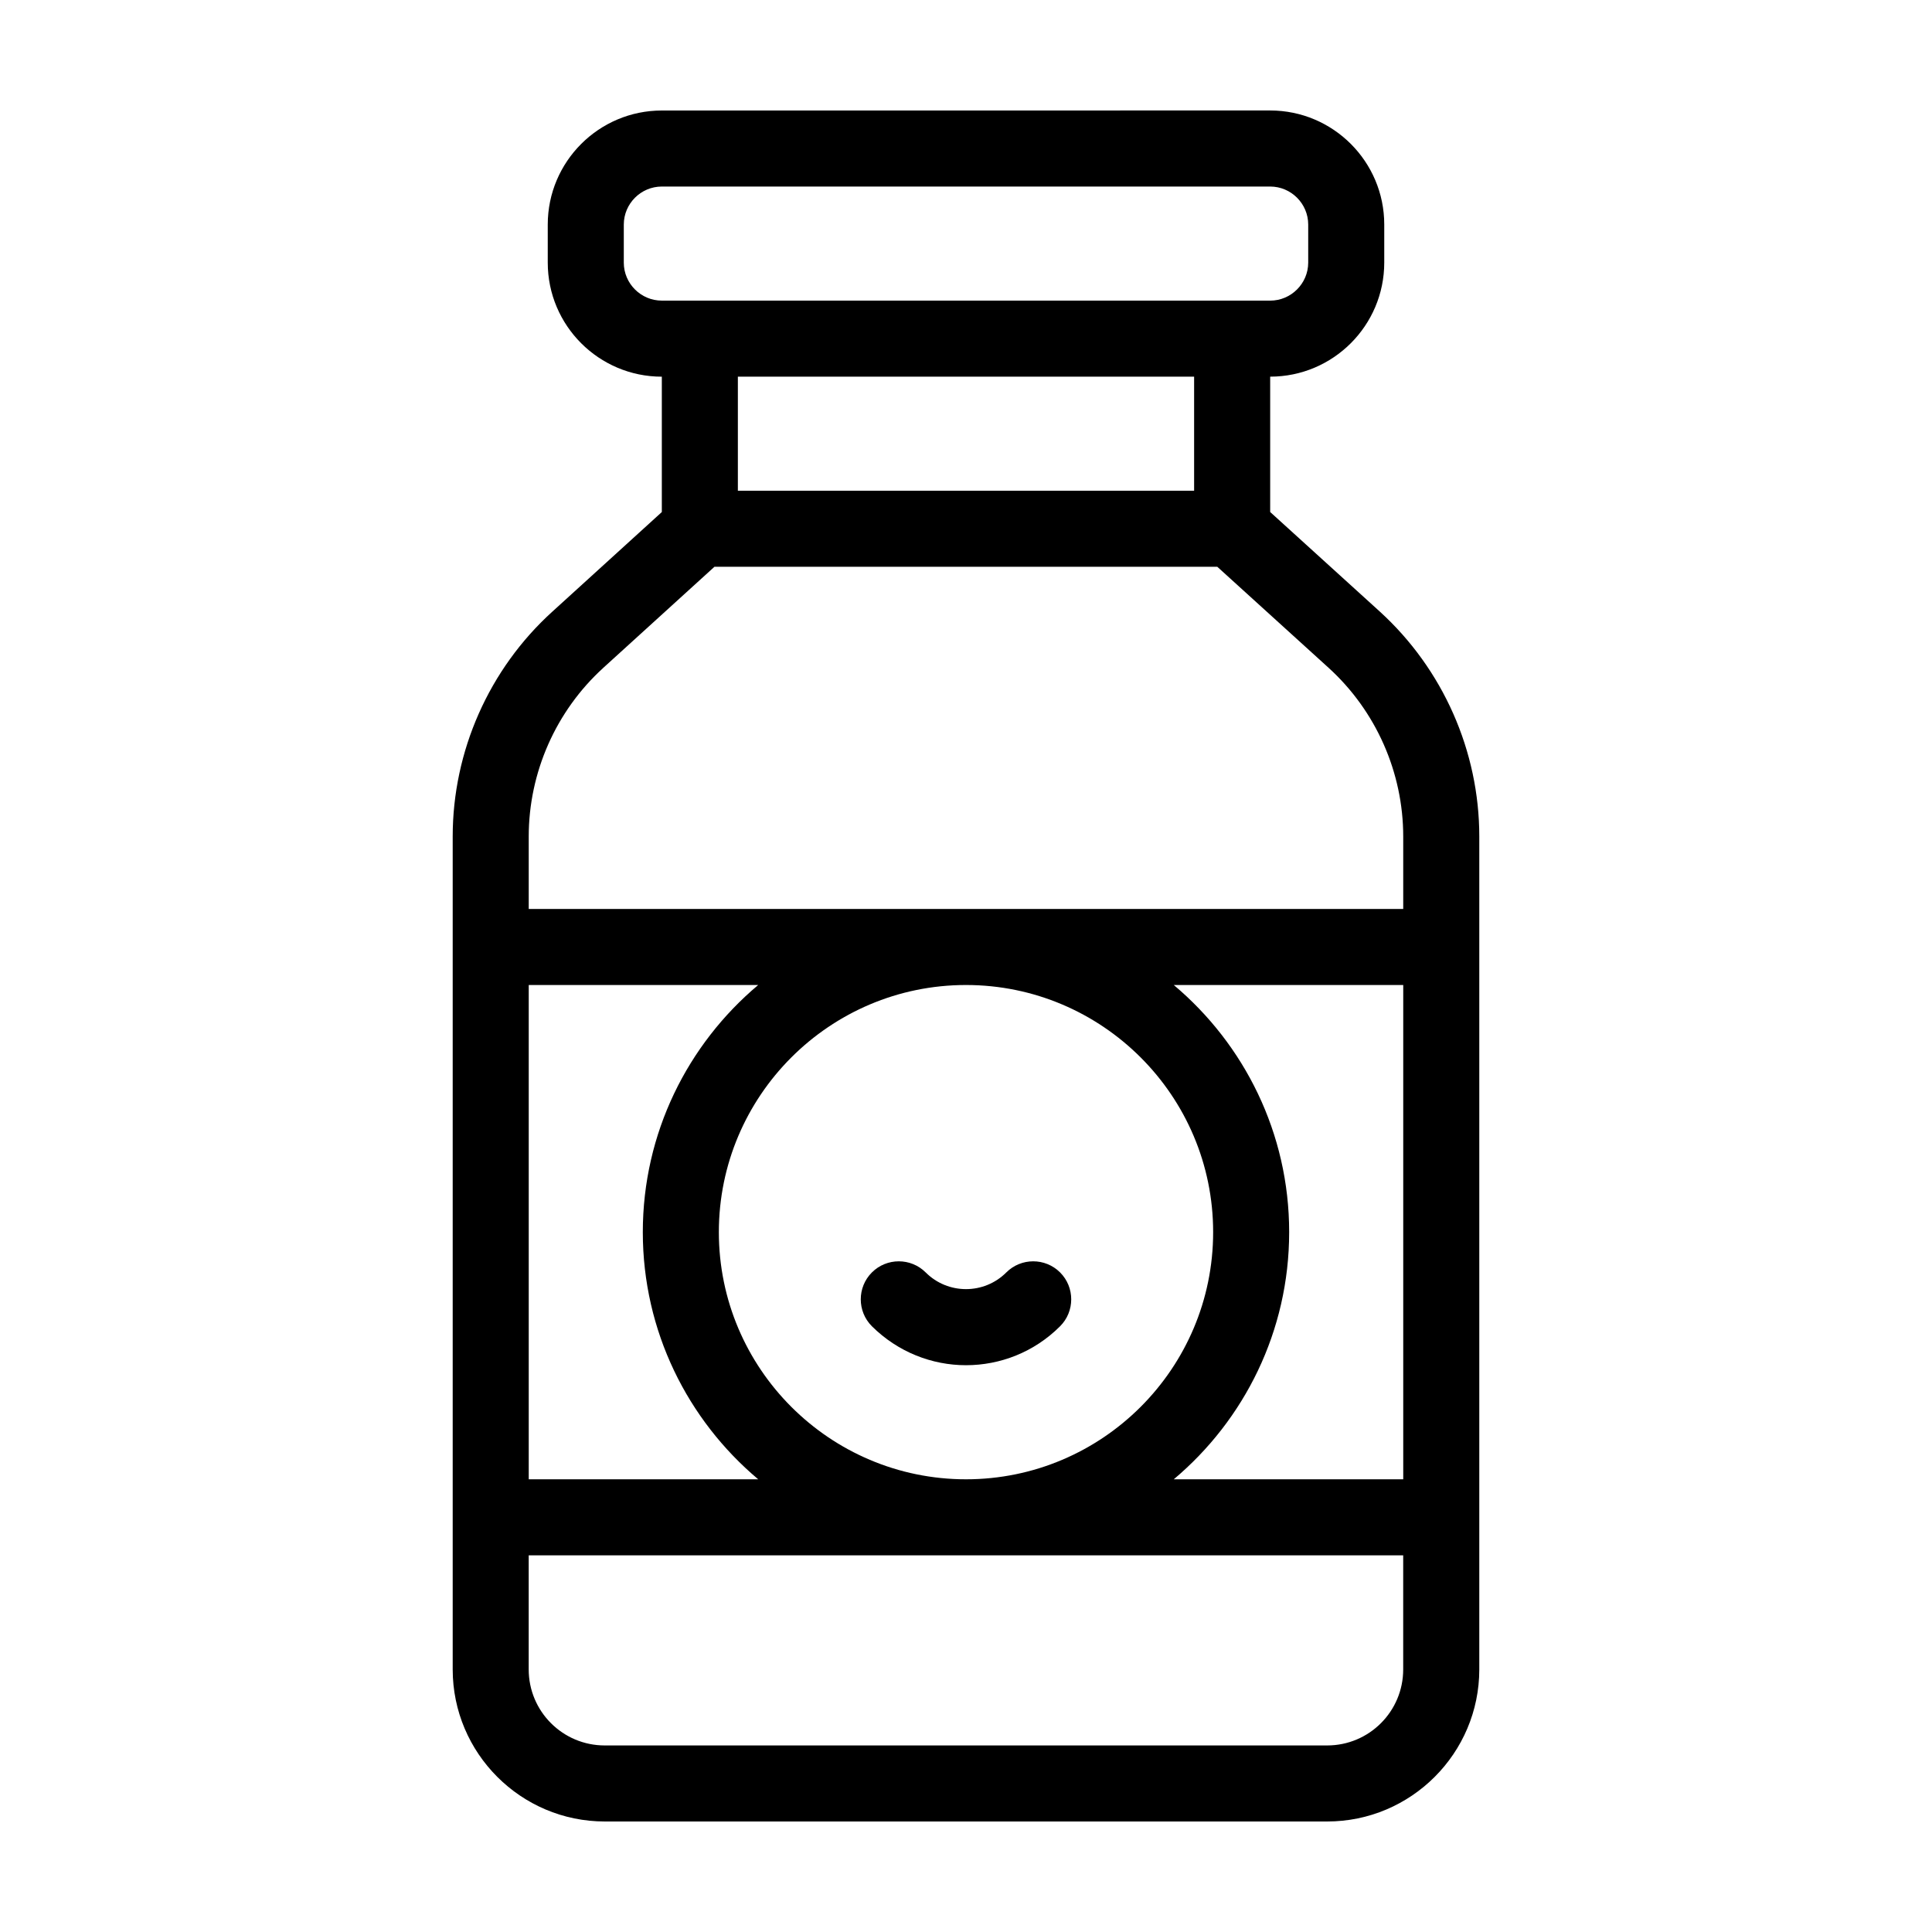 <?xml version="1.0" encoding="UTF-8"?>
<!-- Uploaded to: SVG Repo, www.svgrepo.com, Generator: SVG Repo Mixer Tools -->
<svg fill="#000000" width="800px" height="800px" version="1.1" viewBox="144 144 512 512" xmlns="http://www.w3.org/2000/svg">
 <g>
  <path d="m509.63 306.04-29.02-26.352v-35.871c16.676 0 30.23-13.551 30.23-30.23v-10.078c0-16.676-13.551-30.23-30.23-30.23l-161.22 0.008c-16.676 0-30.23 13.551-30.23 30.23v10.078c0 16.676 13.551 30.23 30.23 30.23v35.871l-29.02 26.398c-16.777 15.211-26.402 36.973-26.402 59.594v220.72c0 22.219 18.086 40.305 40.305 40.305h191.45c22.219 0 40.305-18.086 40.305-40.305v-220.72c0-22.621-9.621-44.383-26.398-59.648zm-225.51 98.996h60.809c-18.688 15.719-30.578 39.25-30.578 65.496 0 26.25 11.891 49.777 30.582 65.496h-60.812zm50.383 65.496c0-36.125 29.371-65.496 65.496-65.496s65.496 29.371 65.496 65.496-29.371 65.496-65.496 65.496-65.496-29.371-65.496-65.496zm151.14 0c0-26.25-11.891-49.777-30.582-65.496h60.812v130.99h-60.809c18.691-15.719 30.578-39.246 30.578-65.496zm-176.33-256.94v-10.078c0-5.543 4.535-10.078 10.078-10.078h161.22c5.543 0 10.078 4.535 10.078 10.078v10.078c0 5.543-4.535 10.078-10.078 10.078h-10.078l-141.07-0.004h-10.078c-5.539 0-10.074-4.531-10.074-10.074zm151.14 30.227v30.23h-120.91v-30.23zm-156.54 77.133 29.422-26.75h133.26l29.473 26.754c12.594 11.438 19.801 27.762 19.801 44.738v19.191h-231.75v-19.195c0-16.977 7.207-33.301 19.801-44.738zm191.8 285.61h-191.45c-11.133 0-20.152-9.02-20.152-20.152v-30.23h231.75v30.23c0 11.137-9.02 20.152-20.152 20.152z"/>
  <path d="m410.68 481.21c-5.894 5.894-15.469 5.894-21.363 0-3.93-3.93-10.328-3.93-14.258 0-3.93 3.93-3.93 10.328 0 14.258 6.902 6.852 15.922 10.328 24.941 10.328s18.035-3.426 24.938-10.328c3.93-3.93 3.93-10.328 0-14.258-3.93-3.93-10.328-3.93-14.258 0z"/>
 </g>
</svg>